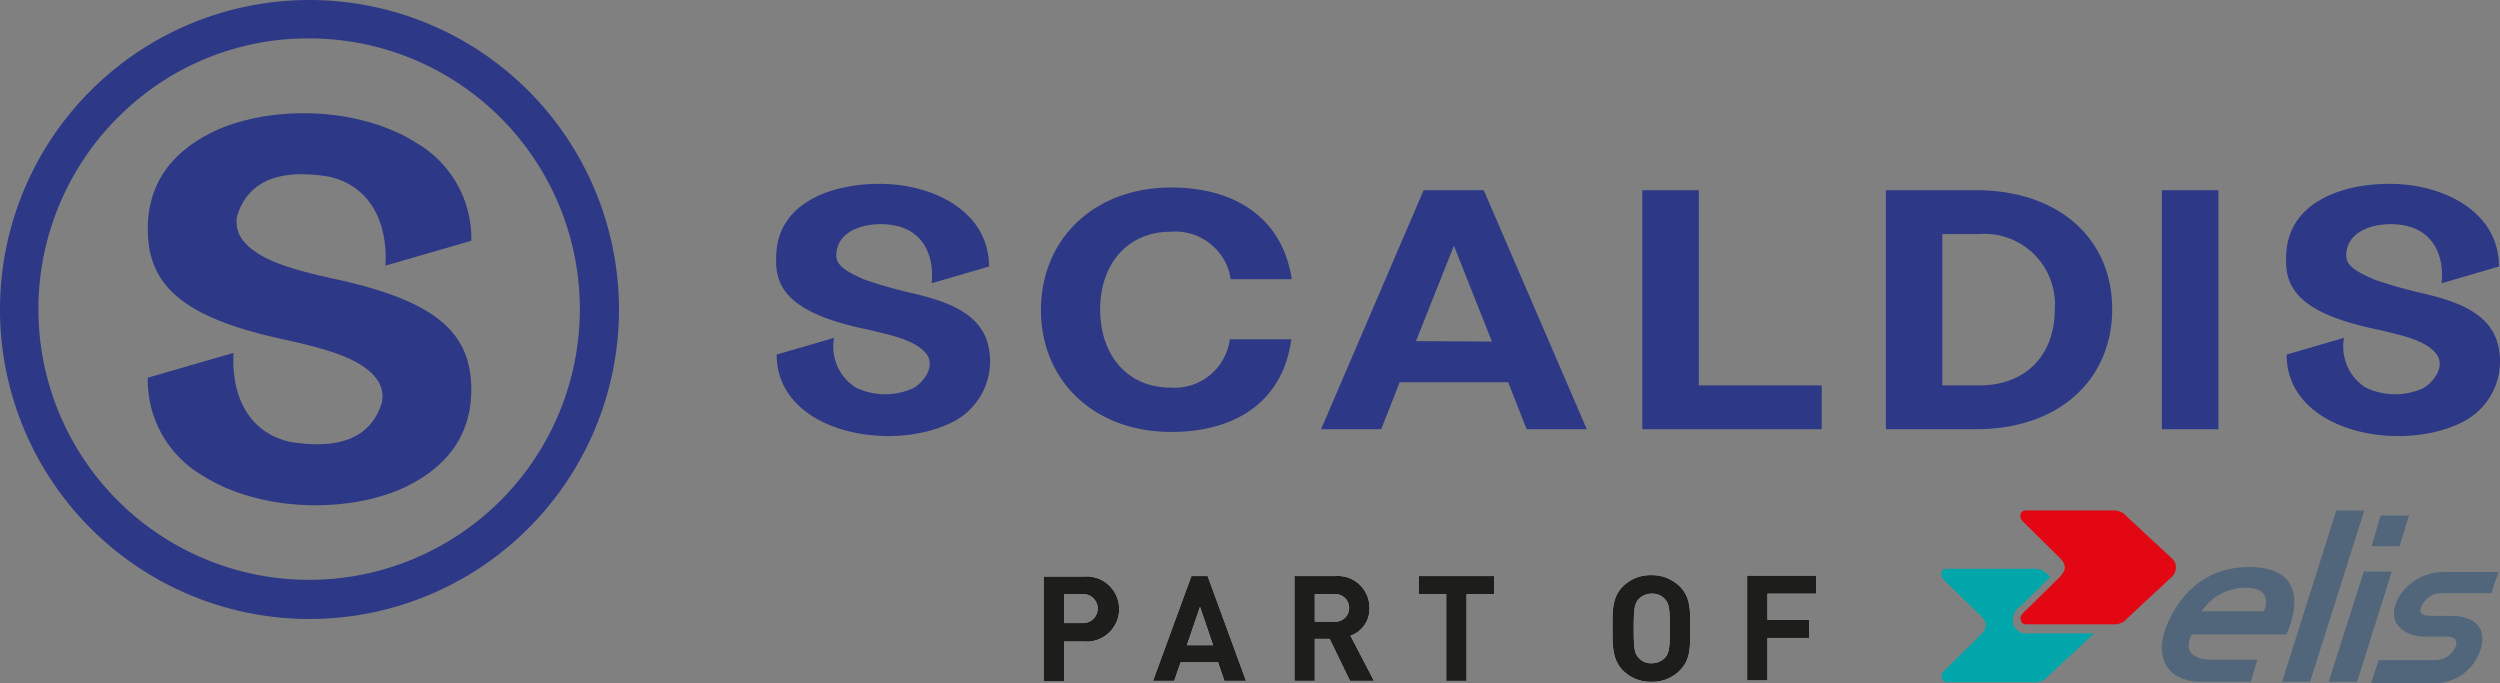<svg xmlns="http://www.w3.org/2000/svg" width="215.917" height="59" viewBox="0 0 215.917 59">
  <rect x="0" y="0" width="215.917" height="59" fill="#808080" stroke="none"/>
  <g id="scaldis-logo" transform="translate(72.5 24)">
    <path id="Tracé_1" data-name="Tracé 1" d="M27.229,3.317a23.381,23.381,0,1,1-16.545,6.829A23.1,23.1,0,0,1,27.229,3.317m0-3.317a26.73,26.73,0,1,0,26.73,26.73h0A26.745,26.745,0,0,0,27.229,0Z" transform="translate(-73 -24)" fill="#2d3886"/>
    <path id="Tracé_2" data-name="Tracé 2" d="M45.254,44.669c3.473.78,6.4,1.6,7.687,3.317a2.535,2.535,0,0,1,.468,2.107c-.9,2.81-3.356,4.1-7.921,3.356-3.941-.9-5.073-4.487-4.878-7.687L33.2,47.907a9.531,9.531,0,0,0,4.761,8.468c4.6,2.927,11.862,3.356,17.052,1.171,4.1-1.834,6.126-4.722,6.126-8.624,0-5.034-3.239-7.726-12.058-9.6h0c-3.473-.78-6.4-1.6-7.687-3.317a2.535,2.535,0,0,1-.468-2.107c.9-2.81,3.356-4.1,7.921-3.356,3.941.9,5.073,4.487,4.878,7.687l7.414-2.146a9.531,9.531,0,0,0-4.761-8.468c-4.6-2.927-11.862-3.356-17.052-1.171-4.1,1.834-6.126,4.722-6.126,8.624C33.2,40.1,36.435,42.8,45.254,44.669Z" transform="translate(-92.936 -39.286)" fill="#2d3886"/>
    <path id="Tracé_3" data-name="Tracé 3" d="M242.138,62.61C235.5,62.61,230.9,58.2,230.9,52.075S235.5,41.5,242.138,41.5c5.814,0,9.677,2.888,10.419,7.921h-5.268a4.835,4.835,0,0,0-5.19-4.1c-3.707,0-6.087,2.771-6.087,6.712,0,3.98,2.38,6.751,6.087,6.751a4.813,4.813,0,0,0,5.112-4.175h5.307C251.854,59.684,248.069,62.61,242.138,62.61Z" transform="translate(-213.495 -49.306)" fill="#2d3886"/>
    <path id="Tracé_4" data-name="Tracé 4" d="M309.055,58.684H299.69l-1.6,4.058H292.9L301.758,42.1h5.19l8.9,20.642h-5.19l-1.6-4.058Zm-1.4-3.512L304.372,46.9l-3.278,8.233,6.556.039Z" transform="translate(-251.302 -49.672)" fill="#2d3886"/>
    <path id="Tracé_5" data-name="Tracé 5" d="M379.491,58.957v3.785H364V42.1h4.878V58.957Z" transform="translate(-294.658 -49.672)" fill="#2d3886"/>
    <path id="Tracé_6" data-name="Tracé 6" d="M437.45,52.363c0,6.009-4.487,10.38-11.784,10.38H417.9V42.1h7.765c7.3,0,11.784,4.292,11.784,10.263Zm-4.956,0a6.094,6.094,0,0,0-6.517-6.478h-3.2V58.957h3.2C430.036,58.957,432.494,56.3,432.494,52.363Z" transform="translate(-327.526 -49.672)" fill="#2d3886"/>
    <path id="Tracé_7" data-name="Tracé 7" d="M483.878,45.651v13.54h0v3.551H479V59.191h0V45.651h0V42.1h4.878Z" transform="translate(-364.784 -49.672)" fill="#2d3886"/>
    <path id="Tracé_8" data-name="Tracé 8" d="M177.474,46.9c0-2.458,3.161-3.044,5.19-2.575,2.458.546,3.278,2.771,3.044,4.956l4.956-1.444c0-4.761-4.8-7.1-9.326-7.141-4.331-.039-9.053,1.678-9.053,6.36-.156,2.81,1.444,4.917,8,6.243,1.483.39,3.941.78,4.956,2.068.819,1.015-.156,2.458-1.171,3a5.852,5.852,0,0,1-4.917-.078,4.2,4.2,0,0,1-1.873-4.292l-4.956,1.444c0,6.673,9.755,8.546,15.14,5.853a5.876,5.876,0,0,0,3.083-6.829c-.741-2.692-3.668-3.629-6.2-4.253a41.553,41.553,0,0,1-4.448-1.249c-.9-.429-2.458-1.015-2.419-2.068Z" transform="translate(-177.746 -48.817)" fill="#2d3886"/>
    <path id="Tracé_9" data-name="Tracé 9" d="M511.674,46.9c0-2.458,3.161-3.044,5.19-2.575,2.458.546,3.278,2.771,3.044,4.956l4.956-1.444c0-4.761-4.8-7.1-9.326-7.141-4.331-.039-9.053,1.678-9.053,6.36-.156,2.81,1.444,4.917,8,6.243,1.483.39,3.941.78,4.956,2.068.82,1.015-.156,2.458-1.171,3a5.852,5.852,0,0,1-4.917-.078,4.2,4.2,0,0,1-1.873-4.292l-4.956,1.444c0,6.673,9.755,8.546,15.14,5.853a5.875,5.875,0,0,0,3.083-6.829c-.741-2.692-3.668-3.629-6.2-4.253a41.564,41.564,0,0,1-4.448-1.249c-.936-.429-2.458-1.015-2.419-2.068Z" transform="translate(-381.537 -48.817)" fill="#2d3886"/>
    <path id="Tracé_10" data-name="Tracé 10" d="M235.012,133.219h-1.756v3.434H231.5V127.6h3.512a2.816,2.816,0,1,1,0,5.619Zm-.078-4.1h-1.678v2.5h1.639a1.25,1.25,0,1,0,.039-2.5Z" transform="translate(-213.861 -101.809)" fill="#fff"/>
    <path id="Tracé_11" data-name="Tracé 11" d="M261.865,136.553l-.546-1.6H258.08l-.546,1.6H255.7l3.317-9.053h1.4l3.317,9.053Zm-2.107-6.4-1.132,3.317h2.263l-1.132-3.317Z" transform="translate(-228.618 -101.748)" fill="#fff"/>
    <path id="Tracé_12" data-name="Tracé 12" d="M291.8,136.553l-1.756-3.629h-1.288v3.629H287V127.5h3.551a2.727,2.727,0,0,1,2.927,2.771,2.433,2.433,0,0,1-1.639,2.38l2.029,3.9Zm-1.366-7.492h-1.678v2.38h1.678a1.194,1.194,0,1,0,0-2.38Z" transform="translate(-247.704 -101.748)" fill="#fff"/>
    <path id="Tracé_13" data-name="Tracé 13" d="M318.636,129.061v7.492H316.88v-7.492H314.5V127.5h6.517v1.561Z" transform="translate(-264.473 -101.748)" fill="#fff"/>
    <path id="Tracé_14" data-name="Tracé 14" d="M363.214,135.533a3.289,3.289,0,0,1-2.458.976,3.351,3.351,0,0,1-2.458-.976c-.9-.936-.9-2.068-.9-3.629s-.039-2.692.9-3.629a3.351,3.351,0,0,1,2.458-.976,3.416,3.416,0,0,1,2.458.976c.936.936.9,2.068.9,3.629S364.15,134.6,363.214,135.533Zm-1.288-6.165a1.443,1.443,0,0,0-1.132-.468,1.52,1.52,0,0,0-1.132.468c-.351.39-.429.819-.429,2.536s.078,2.185.429,2.536a1.389,1.389,0,0,0,1.132.468,1.587,1.587,0,0,0,1.132-.468c.351-.39.429-.819.429-2.536S362.277,129.758,361.926,129.368Z" transform="translate(-290.633 -101.626)" fill="#fff"/>
    <path id="Tracé_15" data-name="Tracé 15" d="M388.956,129v2.224h3.59v1.561h-3.59v3.668H387.2V127.4h5.97v1.561h-4.214Z" transform="translate(-308.805 -101.687)" fill="#fff"/>
    <path id="Tracé_16" data-name="Tracé 16" d="M235.012,133.219h-1.756v3.434H231.5V127.6h3.512a2.816,2.816,0,1,1,0,5.619Zm-.078-4.1h-1.678v2.5h1.639a1.25,1.25,0,1,0,.039-2.5Z" transform="translate(-213.861 -101.809)" fill="#1d1d1b"/>
    <path id="Tracé_17" data-name="Tracé 17" d="M261.865,136.553l-.546-1.6H258.08l-.546,1.6H255.7l3.317-9.053h1.4l3.317,9.053Zm-2.107-6.4-1.132,3.317h2.263l-1.132-3.317Z" transform="translate(-228.618 -101.748)" fill="#1d1d1b"/>
    <path id="Tracé_18" data-name="Tracé 18" d="M291.8,136.553l-1.756-3.629h-1.288v3.629H287V127.5h3.551a2.727,2.727,0,0,1,2.927,2.771,2.433,2.433,0,0,1-1.639,2.38l2.029,3.9Zm-1.366-7.492h-1.678v2.38h1.678a1.194,1.194,0,1,0,0-2.38Z" transform="translate(-247.704 -101.748)" fill="#1d1d1b"/>
    <path id="Tracé_19" data-name="Tracé 19" d="M318.636,129.061v7.492H316.88v-7.492H314.5V127.5h6.517v1.561Z" transform="translate(-264.473 -101.748)" fill="#1d1d1b"/>
    <path id="Tracé_20" data-name="Tracé 20" d="M363.214,135.533a3.289,3.289,0,0,1-2.458.976,3.351,3.351,0,0,1-2.458-.976c-.9-.936-.9-2.068-.9-3.629s-.039-2.692.9-3.629a3.351,3.351,0,0,1,2.458-.976,3.416,3.416,0,0,1,2.458.976c.936.936.9,2.068.9,3.629S364.15,134.6,363.214,135.533Zm-1.288-6.165a1.443,1.443,0,0,0-1.132-.468,1.52,1.52,0,0,0-1.132.468c-.351.39-.429.819-.429,2.536s.078,2.185.429,2.536a1.389,1.389,0,0,0,1.132.468,1.587,1.587,0,0,0,1.132-.468c.351-.39.429-.819.429-2.536S362.277,129.758,361.926,129.368Z" transform="translate(-290.633 -101.626)" fill="#1d1d1b"/>
    <path id="Tracé_21" data-name="Tracé 21" d="M388.956,129v2.224h3.59v1.561h-3.59v3.668H387.2V127.4h5.97v1.561h-4.214Z" transform="translate(-308.805 -101.687)" fill="#1d1d1b"/>
    <path id="Tracé_22" data-name="Tracé 22" d="M489.748,131.275s2.849-5.775-3.239-5.775c-5.307,0-7.063,4.683-7.375,5.814-.624,2.224.468,4.1,3.278,4.1h4.253l.546-1.912H483.27s-2.849.117-1.717-2.185h8.195Zm-3.512-3.98c2.5,0,1.561,2.029,1.561,2.029h-5.385a4.514,4.514,0,0,1,3.824-2.029" transform="translate(-364.761 -100.528)" fill="#51667b"/>
    <path id="Tracé_23" data-name="Tracé 23" d="M510.282,113,505.6,127.789h2.419L512.7,113Z" transform="translate(-381.004 -92.906)" fill="#51667b"/>
    <path id="Tracé_24" data-name="Tracé 24" d="M518.944,126.5l-3.044,9.521h2.458l3-9.521Z" transform="translate(-387.285 -101.138)" fill="#51667b"/>
    <path id="Tracé_25" data-name="Tracé 25" d="M527.819,116.753H525.4l.78-2.653h2.458Z" transform="translate(-393.078 -93.577)" fill="#51667b"/>
    <path id="Tracé_26" data-name="Tracé 26" d="M531.348,128.431h4.331l.624-1.834h-4.565a4.548,4.548,0,0,0-4.058,2.185c-1.288,2.419.78,3.395,2.263,3.395h1.951c.234,0,1.015.078.7.9a1.956,1.956,0,0,1-1.6,1.132h-5.034l-.663,1.99h5.307a4.15,4.15,0,0,0,4.214-3.122c.624-2.653-2.185-2.692-2.615-2.692h-1.561c-.273,0-1.561.078-.9-.976a1.839,1.839,0,0,1,1.6-.976" transform="translate(-393.017 -101.196)" fill="#51667b"/>
    <path id="Tracé_27" data-name="Tracé 27" d="M460.822,117.214h0a.468.468,0,0,0-.156-.156c-.039-.039-3.746-3.473-4.019-3.746-.039-.039-.117-.078-.156-.117a1.5,1.5,0,0,0-.7-.2H448.1a.5.5,0,0,0-.351.156h0a.6.6,0,0,0,.078.741c.273.273,2.536,2.5,3.161,3.122.546.507.507.858.507.9a1.247,1.247,0,0,1-.039.273,2.162,2.162,0,0,1-.429.585l-.312.312-.117.117c-.663.663-1.795,1.756-2.38,2.341a2.728,2.728,0,0,0-.351.351.568.568,0,0,0-.039.819.443.443,0,0,0,.312.117h7.687a1.5,1.5,0,0,0,.7-.2c.039-.039.117-.078.156-.117.273-.273,3.98-3.707,4.019-3.746a.291.291,0,0,0,.117-.117h0a1.1,1.1,0,0,0,.273-.741v-.039a.942.942,0,0,0-.273-.663" transform="translate(-345.668 -92.906)" fill="#e30613"/>
    <path id="Tracé_28" data-name="Tracé 28" d="M437.664,131.48h-.234a1.066,1.066,0,0,1-.741-.312,1.09,1.09,0,0,1-.351-.858,1.54,1.54,0,0,1,.39-.976L437,129.1l.117-.078,2.38-2.341.078-.078h0a2.871,2.871,0,0,0-.429-.39c-.039-.039-.117-.078-.156-.117a1.5,1.5,0,0,0-.7-.2H430.6a.5.5,0,0,0-.351.156h0a.6.6,0,0,0,.078.741c.273.273,2.536,2.5,3.161,3.083.546.507.507.858.507.9a1.248,1.248,0,0,1-.039.273,2.162,2.162,0,0,1-.429.585l-.429.429c-.663.663-1.8,1.756-2.38,2.341a2.728,2.728,0,0,0-.351.351.568.568,0,0,0-.039.819.443.443,0,0,0,.312.117h7.687a1.5,1.5,0,0,0,.7-.2c.039-.039.117-.078.156-.117.273-.273,3.98-3.707,4.019-3.746a.291.291,0,0,0,.117-.117h0l.039-.039Z" transform="translate(-334.998 -100.772)" fill="#00a6aa"/>
  </g>
</svg>
